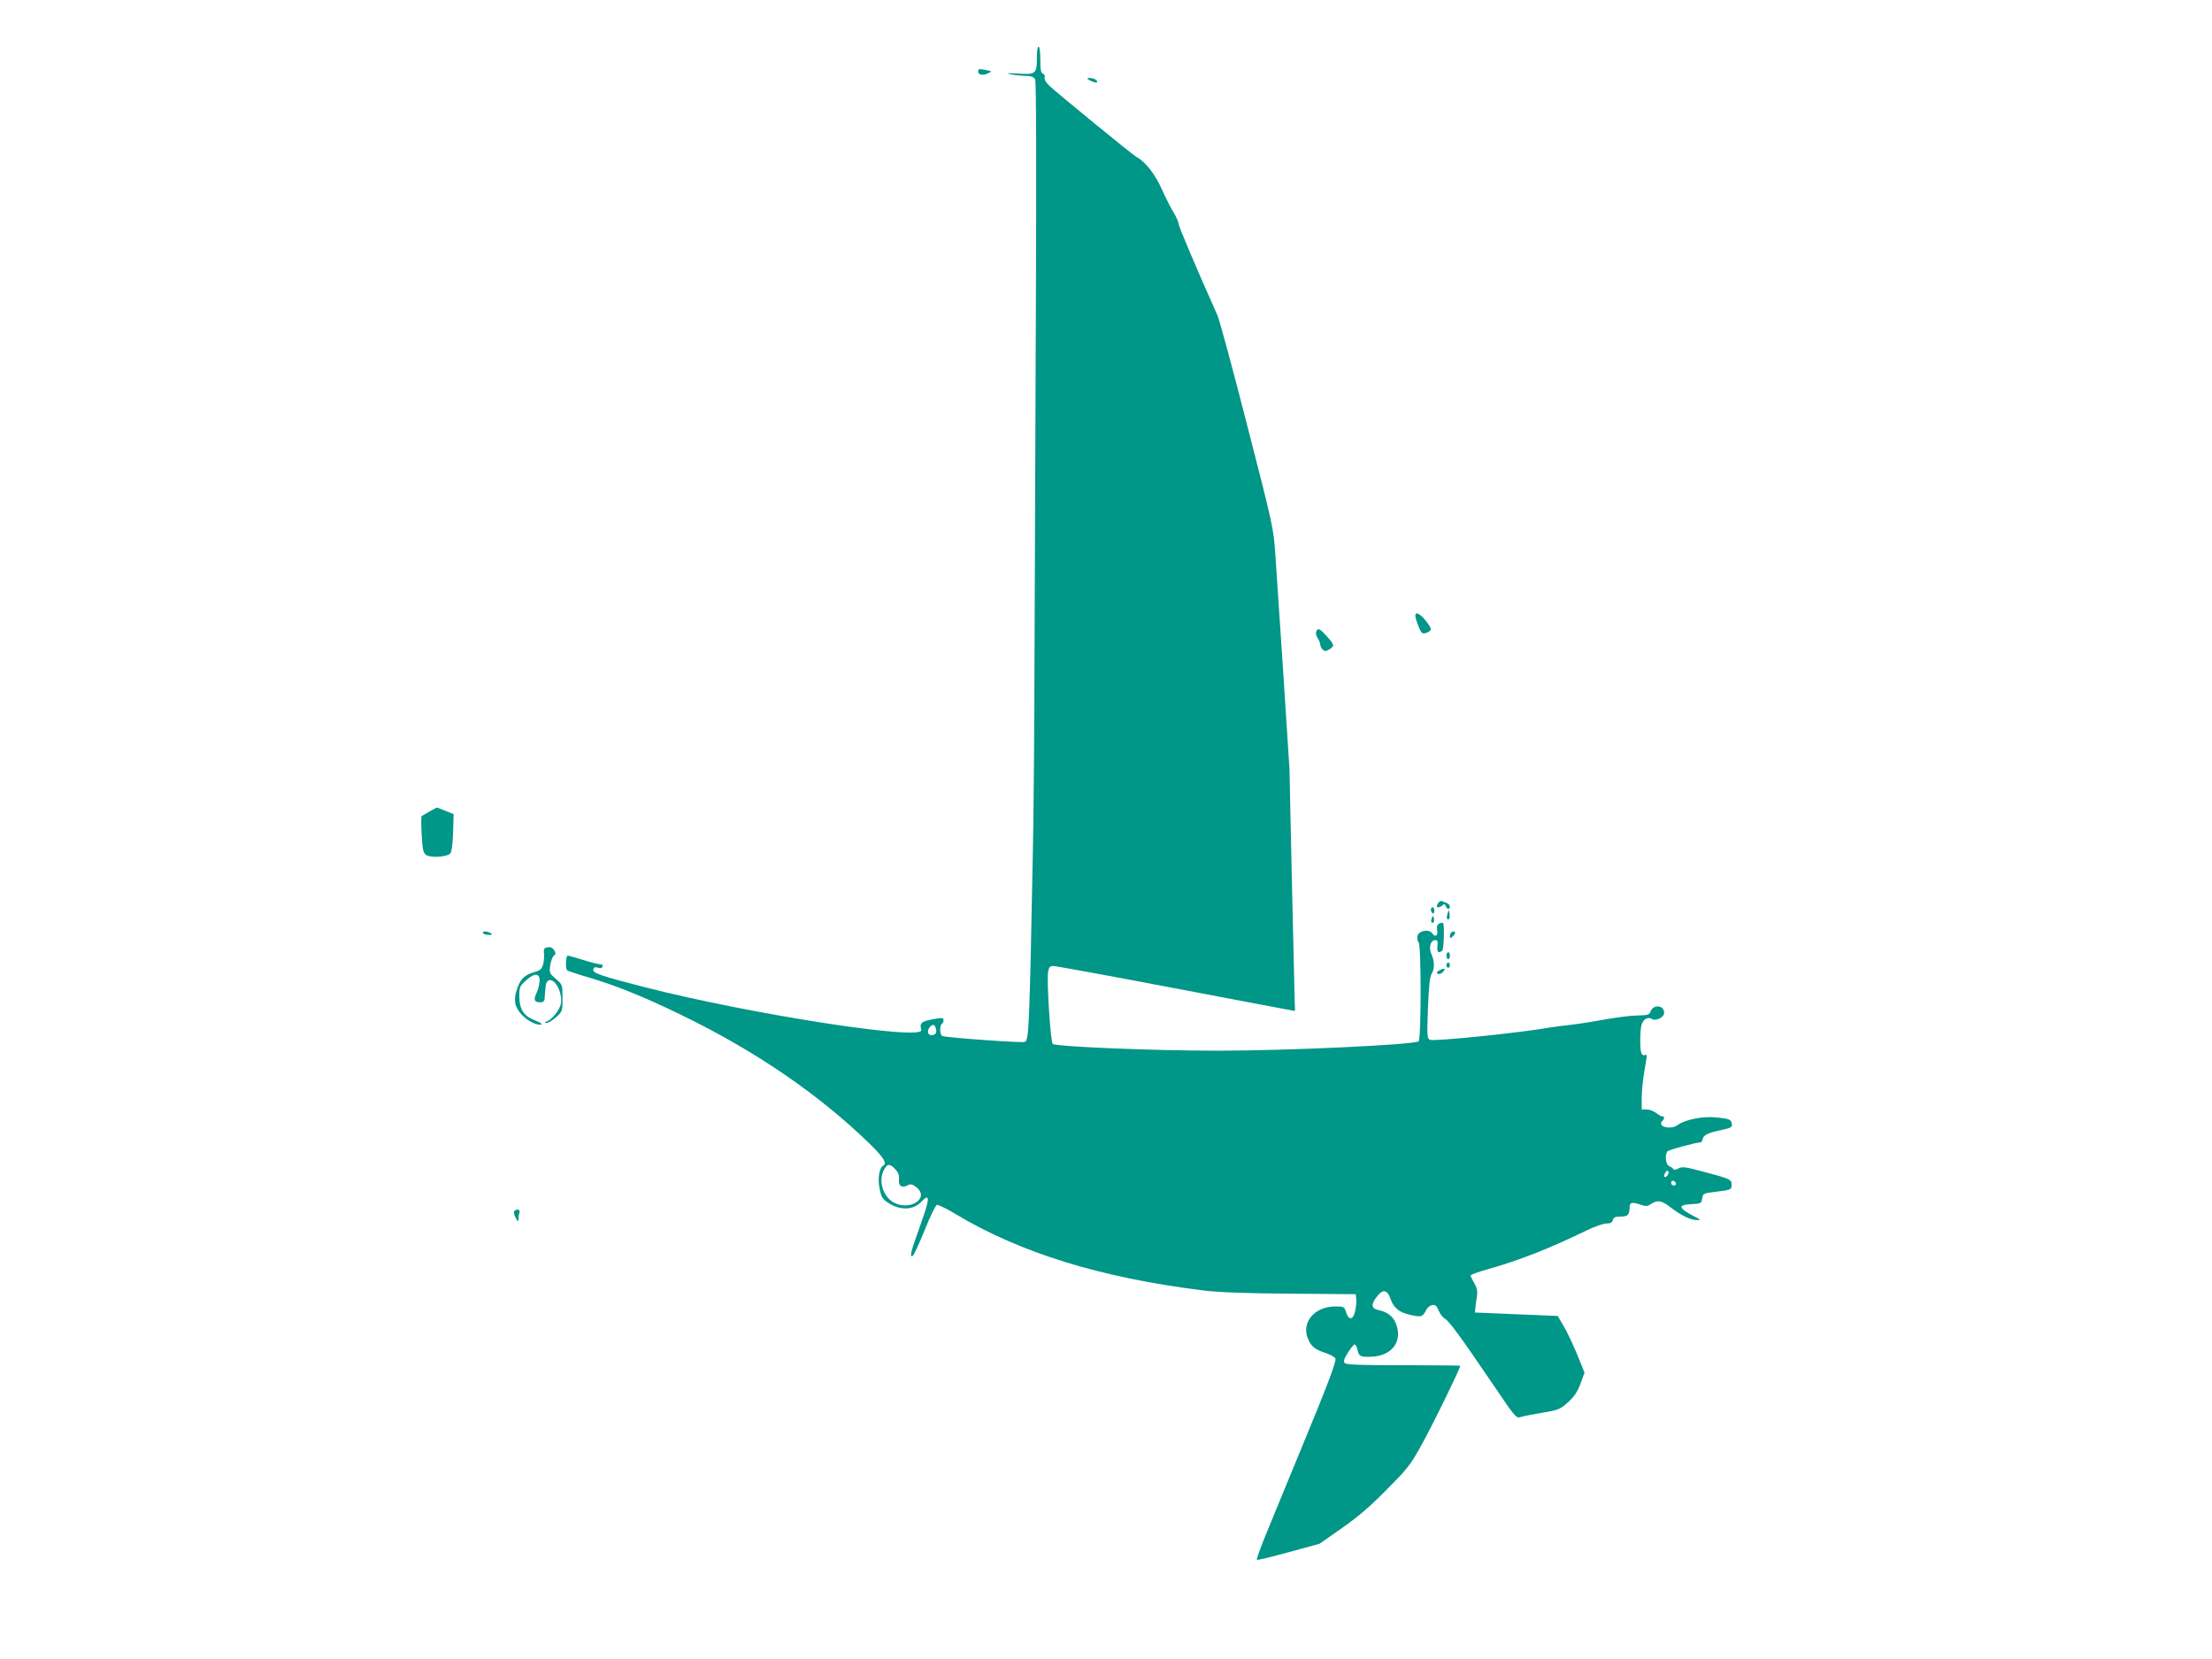 <?xml version="1.0" standalone="no"?>
<!DOCTYPE svg PUBLIC "-//W3C//DTD SVG 20010904//EN"
 "http://www.w3.org/TR/2001/REC-SVG-20010904/DTD/svg10.dtd">
<svg version="1.0" xmlns="http://www.w3.org/2000/svg"
 width="1280pt" height="960pt" viewBox="0 0 1280 960"
 preserveAspectRatio="xMidYMid meet">
<g transform="translate(0,960) scale(0.1,-0.1)"
fill="#009688" stroke="none">
<path d="M6000 9269 c0 -96 -5 -101 -108 -95 -67 4 -77 3 -42 -4 25 -5 64 -9
87 -9 31 -1 45 -6 53 -20 6 -13 8 -460 4 -1373 -3 -744 -7 -1668 -8 -2053 -1
-385 -5 -848 -9 -1030 -20 -1036 -23 -1102 -46 -1114 -15 -7 -450 24 -478 34
-15 5 -17 61 -3 70 6 3 10 13 10 22 0 12 -8 14 -32 10 -98 -16 -108 -23 -97
-67 16 -65 -990 91 -1606 249 -243 62 -297 81 -292 100 2 9 9 15 15 14 7 -2
17 -4 23 -5 6 -2 14 3 16 10 3 7 -3 12 -14 12 -10 0 -54 11 -98 25 -44 14 -84
25 -90 25 -11 0 -14 -75 -3 -85 3 -3 59 -22 124 -41 164 -49 317 -111 530
-214 434 -210 802 -462 1097 -749 81 -80 101 -111 78 -126 -24 -14 -33 -77
-21 -134 10 -48 17 -60 48 -80 72 -48 150 -44 196 8 11 11 23 21 28 21 16 0 7
-39 -42 -176 -52 -145 -57 -168 -39 -162 6 2 37 69 69 148 32 81 64 146 72
148 8 1 56 -22 107 -53 376 -225 837 -368 1431 -442 88 -11 239 -17 505 -19
l380 -3 3 -28 c2 -15 -1 -46 -6 -68 -11 -53 -36 -58 -52 -11 -11 35 -13 36
-63 36 -126 0 -204 -100 -153 -199 20 -38 39 -51 99 -71 29 -10 53 -24 55 -33
4 -19 -52 -167 -189 -497 -66 -160 -135 -328 -209 -508 -35 -84 -60 -155 -57
-158 3 -3 86 17 184 44 l179 49 130 91 c94 66 165 127 260 224 125 126 136
140 212 279 64 118 212 421 212 436 0 1 -148 3 -329 3 -261 0 -331 3 -340 13
-8 10 -3 25 19 60 16 26 34 47 39 47 5 0 12 -13 16 -30 8 -39 18 -43 78 -41
124 4 187 91 143 196 -16 38 -51 65 -99 74 -42 9 -45 32 -11 76 35 47 61 44
80 -10 18 -54 52 -81 120 -95 60 -13 67 -10 88 32 6 12 22 24 34 26 18 3 26
-4 37 -32 8 -19 24 -40 35 -46 25 -13 93 -107 274 -373 134 -198 139 -205 165
-197 14 5 71 16 126 25 95 16 103 20 149 61 37 34 54 60 72 108 l23 63 -42
104 c-24 57 -58 131 -78 164 l-35 60 -240 10 -239 10 2 25 c2 14 5 44 9 67 5
33 1 51 -15 78 -12 20 -21 40 -21 44 0 5 44 21 98 36 184 52 360 121 571 224
47 23 99 41 117 41 23 0 33 5 37 20 4 16 14 20 45 20 42 0 52 11 52 56 0 27
16 30 66 12 27 -9 37 -9 58 5 37 25 61 21 112 -19 62 -47 117 -74 151 -74 27
0 27 0 -7 18 -99 51 -105 70 -23 74 56 3 58 4 63 33 5 29 7 30 75 38 93 12 95
12 95 42 0 30 -6 33 -167 76 -100 27 -119 29 -140 18 -16 -9 -27 -10 -31 -3
-4 6 -15 13 -24 17 -19 7 -25 61 -10 84 6 9 168 53 196 53 2 0 6 9 9 20 6 23
29 34 112 52 51 11 59 16 57 33 -5 28 -15 32 -92 39 -77 8 -177 -12 -222 -44
-40 -30 -121 -9 -89 23 14 14 14 27 0 27 -6 0 -22 9 -36 20 -14 11 -39 20 -54
20 l-29 0 0 68 c0 37 7 105 15 152 18 103 18 101 1 94 -8 -3 -16 4 -20 18 -7
29 -6 126 3 157 9 33 36 49 59 35 23 -15 72 9 72 35 0 45 -63 51 -79 8 -7 -19
-16 -22 -72 -23 -35 0 -118 -10 -184 -22 -66 -12 -158 -27 -205 -32 -47 -5
-96 -12 -110 -14 -178 -32 -677 -83 -705 -73 -17 7 -18 18 -12 184 5 124 11
182 21 197 18 29 18 73 -1 115 -17 38 -5 81 23 81 13 0 15 -8 12 -35 -4 -34 5
-43 27 -27 11 8 15 162 4 162 -27 0 -38 -14 -33 -40 7 -34 -10 -47 -28 -21
-20 28 -82 15 -86 -18 -2 -13 1 -28 7 -34 16 -16 15 -563 0 -573 -33 -20 -762
-54 -1161 -54 -370 0 -931 23 -956 39 -13 8 -36 369 -27 417 5 28 10 34 31 34
13 0 332 -58 709 -130 377 -72 686 -130 687 -130 2 0 2 24 0 52 -1 29 -8 339
-16 688 -8 349 -14 644 -14 655 -1 27 -68 1050 -82 1245 -10 151 -14 170 -162
745 -83 325 -161 613 -173 640 -122 273 -225 516 -225 530 0 10 -13 39 -28 64
-16 25 -47 87 -69 136 -39 88 -96 160 -147 187 -22 12 -448 360 -504 412 -20
19 -30 36 -27 47 3 10 -1 19 -10 23 -12 4 -15 22 -15 81 0 43 -4 75 -10 75 -6
0 -10 -27 -10 -61z m-585 -5619 c8 -26 -1 -40 -26 -40 -22 0 -26 29 -7 48 17
17 26 15 33 -8z m-235 -815 c18 -19 24 -35 22 -59 -4 -38 17 -53 50 -35 16 9
26 7 47 -8 91 -68 -45 -150 -139 -84 -55 40 -76 122 -45 181 19 37 34 38 65 5z
m4473 -30 c-5 -13 -23 -22 -23 -11 0 15 14 35 21 31 4 -3 6 -12 2 -20z m45
-53 c2 -7 -3 -12 -12 -12 -9 0 -16 7 -16 16 0 17 22 14 28 -4z"/>
<path d="M5660 9186 c0 -19 30 -25 58 -10 23 11 23 11 -9 18 -44 9 -49 8 -49
-8z"/>
<path d="M6295 9142 c6 -5 21 -13 34 -17 17 -5 22 -4 19 6 -3 8 -18 15 -34 17
-19 2 -25 0 -19 -6z"/>
<path d="M8190 6038 c0 -20 26 -88 37 -99 12 -12 53 5 53 22 0 6 -14 28 -32
50 -31 38 -58 51 -58 27z"/>
<path d="M7616 5944 c-3 -9 1 -25 9 -37 8 -12 15 -29 15 -38 0 -9 7 -22 15
-29 12 -10 20 -9 40 4 29 19 27 26 -23 80 -36 40 -47 44 -56 20z"/>
<path d="M2485 4904 c-22 -13 -42 -25 -45 -26 -3 -2 -3 -50 0 -107 5 -87 9
-105 25 -118 25 -18 120 -13 140 8 9 9 14 49 17 121 l3 107 -45 18 c-25 10
-47 19 -50 20 -3 0 -23 -10 -45 -23z"/>
<path d="M8320 4371 c-8 -16 -8 -21 3 -21 7 0 18 5 25 12 9 9 13 7 18 -5 7
-20 24 -22 24 -3 0 7 -8 16 -17 20 -10 3 -23 9 -30 12 -6 3 -17 -4 -23 -15z"/>
<path d="M8280 4336 c0 -8 5 -18 10 -21 6 -3 10 3 10 14 0 12 -4 21 -10 21 -5
0 -10 -6 -10 -14z"/>
<path d="M8376 4312 c-4 -13 -5 -26 -2 -29 10 -11 18 4 14 29 l-4 23 -8 -23z"/>
<path d="M8285 4287 c-4 -10 -5 -21 -1 -24 10 -10 18 4 13 24 -4 17 -4 17 -12
0z"/>
<path d="M2795 4200 c3 -5 18 -10 33 -10 21 0 24 2 12 10 -20 13 -53 13 -45 0z"/>
<path d="M8397 4203 c-4 -3 -7 -13 -7 -21 0 -12 3 -12 15 -2 8 7 15 16 15 21
0 11 -14 12 -23 2z"/>
<path d="M3154 4114 c-6 -2 -9 -17 -6 -32 2 -15 0 -43 -5 -61 -8 -29 -15 -36
-54 -47 -53 -16 -76 -38 -95 -91 -24 -67 -18 -106 22 -151 34 -39 91 -68 116
-60 7 3 -9 13 -35 23 -66 25 -91 63 -92 138 0 55 2 60 38 93 51 47 83 44 79
-6 -1 -19 -9 -50 -18 -68 -18 -38 -12 -52 22 -52 16 0 24 6 25 18 1 9 2 26 3
37 1 11 3 30 4 43 1 12 9 25 17 29 38 14 83 -77 70 -138 -8 -35 -50 -87 -79
-99 -17 -7 -18 -9 -3 -9 9 -1 34 14 55 33 37 34 37 35 37 111 0 77 0 77 -39
111 -37 32 -38 35 -32 78 4 24 13 50 21 56 11 9 12 16 2 31 -11 18 -29 23 -53
13z"/>
<path d="M8370 4070 c0 -11 5 -20 10 -20 6 0 10 9 10 20 0 11 -4 20 -10 20 -5
0 -10 -9 -10 -20z"/>
<path d="M8370 4015 c0 -8 5 -15 10 -15 6 0 10 7 10 15 0 8 -4 15 -10 15 -5 0
-10 -7 -10 -15z"/>
<path d="M8331 3986 c-17 -9 -20 -15 -11 -21 7 -4 19 0 28 9 21 21 12 27 -17
12z"/>
<path d="M2975 2590 c-3 -5 1 -22 9 -37 14 -25 15 -26 16 -6 0 12 3 28 6 37 7
18 -20 23 -31 6z"/>
</g>
</svg>
